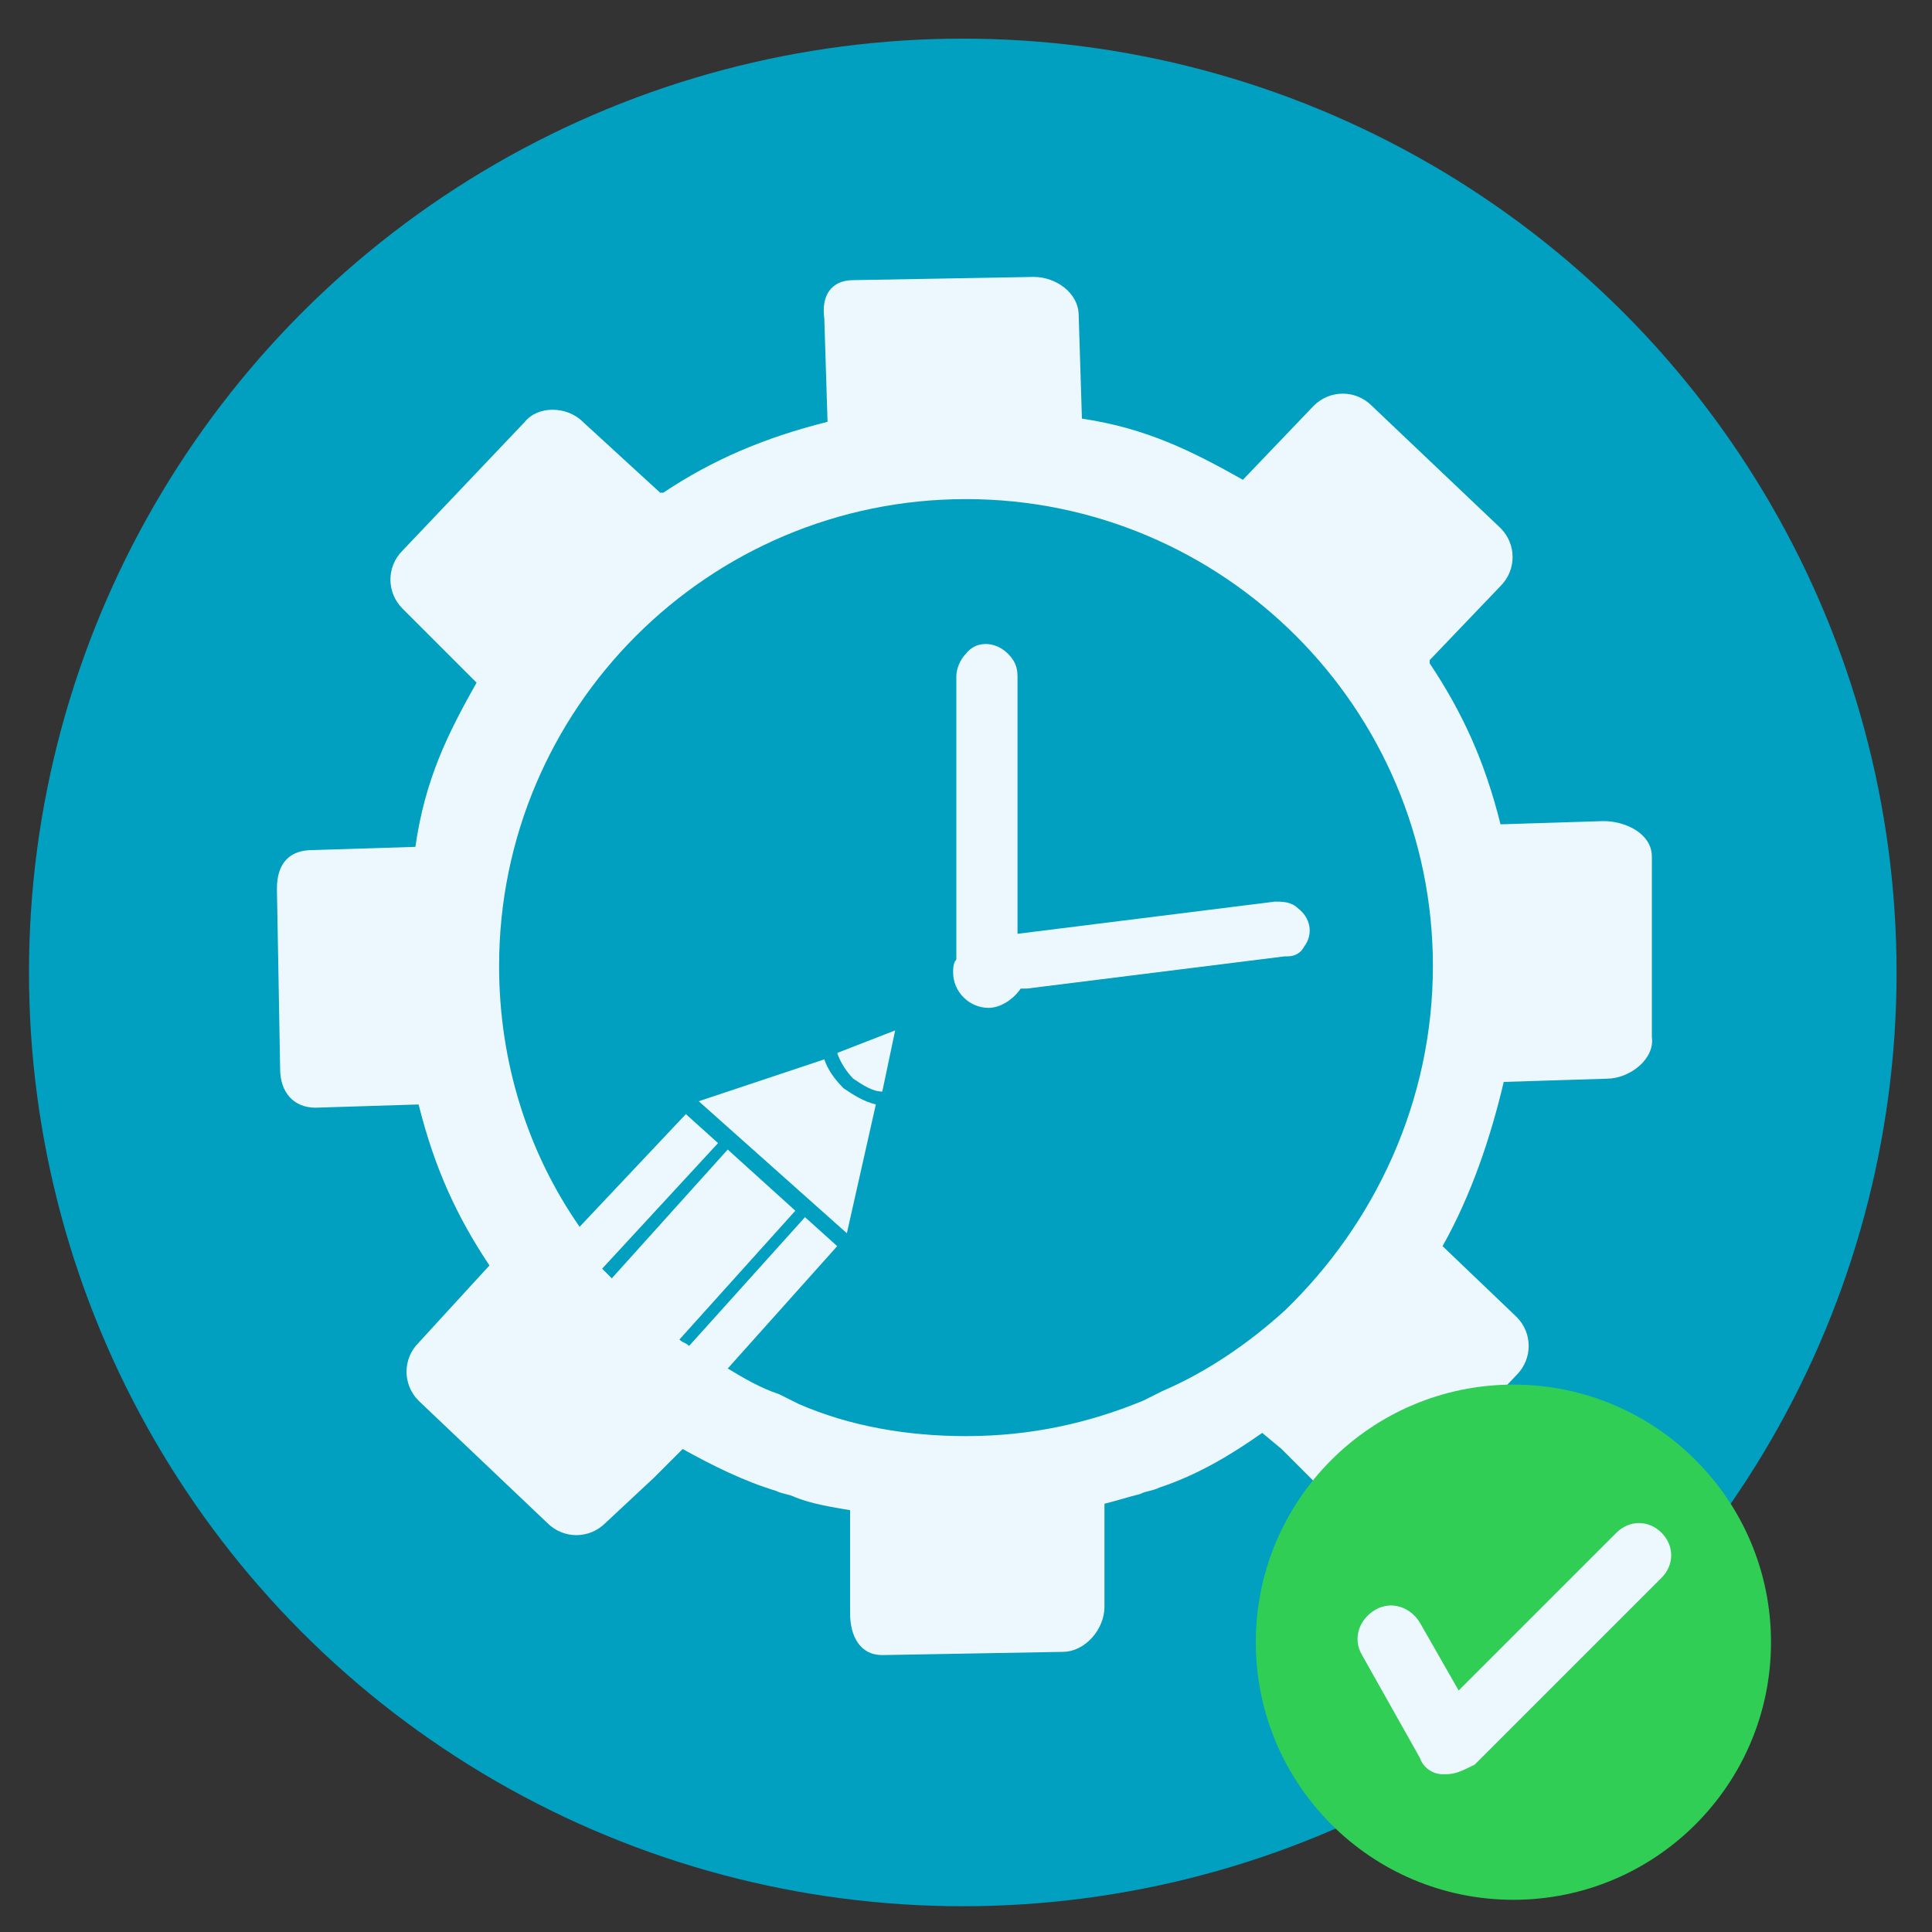 <?xml version="1.0" encoding="UTF-8" standalone="no"?><!-- Generator: Adobe Illustrator 22.0.1, SVG Export Plug-In . SVG Version: 6.00 Build 0) --><svg id="圖層_1" style="enable-background:new 0 0 60 60" xmlns="http://www.w3.org/2000/svg" xml:space="preserve" viewBox="0 0 60 60" version="1.1" y="0px" x="0px" xmlns:xlink="http://www.w3.org/1999/xlink"><rect x="0" y="0" width="60" height="60" fill="#333333" stroke="none"/><style type="text/css">.st0{fill:#019FC0;}.st1{fill:#EDF8FE;}.st2{fill:#30CE55;}</style><circle cy="30.2" cx="29.9" r="29" class="st0"/><path class="st1" d="m31.6 29v-8c0-0.3-0.1-0.5-0.3-0.7-0.4-0.4-1-0.4-1.3 0-0.2 0.2-0.3 0.5-0.3 0.7v8.8c-0.1 0.1-0.1 0.3-0.1 0.4 0 0.6 0.5 1.1 1.1 1.1 0.4 0 0.8-0.3 1-0.6h0.2l8-1h0.1c0.2 0 0.4-0.1 0.5-0.3 0.3-0.4 0.2-0.9-0.2-1.2-0.2-0.2-0.5-0.2-0.7-0.2l-8 1z"/><path class="st1" d="m26.5 33.5c0.3 0.2 0.6 0.4 0.9 0.4l0.4-1.9-1.8 0.7c0.1 0.3 0.3 0.6 0.5 0.8z"/><path class="st1" d="m25.6 32.9l-3.9 1.3 4.6 4.1 0.9-4c-0.4-0.1-0.7-0.3-1-0.5-0.3-0.3-0.5-0.6-0.6-0.9z"/><path class="st1" d="m49.8 25.5l-3.2 0.1c-0.5-2-1.2-3.5-2.2-5v-0.1l2.2-2.3c0.5-0.5 0.5-1.3 0-1.8l-4-3.8c-0.5-0.5-1.3-0.5-1.8 0l-2.2 2.3c-1.6-0.9-3-1.6-5-1.9l-0.1-3.2c0-0.7-0.7-1.2-1.4-1.2l-5.6 0.1c-0.7 0-1 0.5-0.9 1.2l0.1 3.2c-2 0.5-3.6 1.2-5.1 2.2h-0.1l-2.4-2.2c-0.5-0.5-1.4-0.5-1.8 0l-3.8 4c-0.5 0.5-0.5 1.3 0 1.8l2.3 2.3c-0.9 1.6-1.6 3-1.9 5.1l-3.2 0.1c-0.7 0-1.1 0.4-1.1 1.2l0.1 5.6c0 0.7 0.4 1.2 1.1 1.2l3.2-0.1c0.5 2 1.2 3.5 2.2 5l-2.2 2.4c-0.5 0.5-0.5 1.3 0 1.8l4 3.8c0.5 0.5 1.3 0.5 1.8 0l1.5-1.4 0.9-0.9c0.9 0.5 1.9 1 2.9 1.3 0.2 0.1 0.4 0.1 0.6 0.2 0.5 0.2 1.1 0.3 1.7 0.4v3.2c0 0.7 0.3 1.3 1 1.3l5.6-0.1c0.7 0 1.3-0.7 1.3-1.4v-3.2c0.4-0.1 0.7-0.2 1.1-0.3 0.2-0.1 0.4-0.1 0.6-0.2 1.2-0.4 2.2-1 3.2-1.7l0.6 0.5 1.7 1.7c0.5 0.5 1.3 0.5 1.8 0l3.8-4c0.5-0.5 0.5-1.3 0-1.8l-2.3-2.2c0.9-1.6 1.5-3.4 1.9-5.1l3.2-0.1c0.7 0 1.5-0.6 1.4-1.3v-5.6c0-0.7-0.8-1.1-1.5-1.1zm-9.9 15.2c-1.1 1-2.4 1.9-3.8 2.5l-0.6 0.3c-1.7 0.7-3.5 1.1-5.5 1.1-1.8 0-3.6-0.3-5.2-1l-0.6-0.3c-0.6-0.2-1.1-0.5-1.6-0.8l3.4-3.8-1-0.9-3.6 4c-0.1-0.1-0.2-0.1-0.3-0.2l3.6-4-2.1-1.9-3.6 4-0.3-0.3 3.6-3.9-1-0.9-3.3 3.5c-1.6-2.3-2.5-5.1-2.5-8.1 0-8 6.5-14.5 14.5-14.5s14.5 6.5 14.5 14.5c0 4.2-1.8 8-4.6 10.7z"/><circle cy="51" cx="47" r="8" class="st2"/><path class="st1" d="m44.9 55.1h-0.1c-0.3 0-0.6-0.2-0.7-0.5l-1.8-3.2c-0.3-0.5-0.1-1.1 0.4-1.4s1.1-0.1 1.4 0.4l1.2 2.1 4.9-4.9c0.4-0.4 1-0.4 1.4 0s0.4 1 0 1.4l-5.8 5.8c-0.4 0.2-0.6 0.3-0.9 0.3z"/></svg>